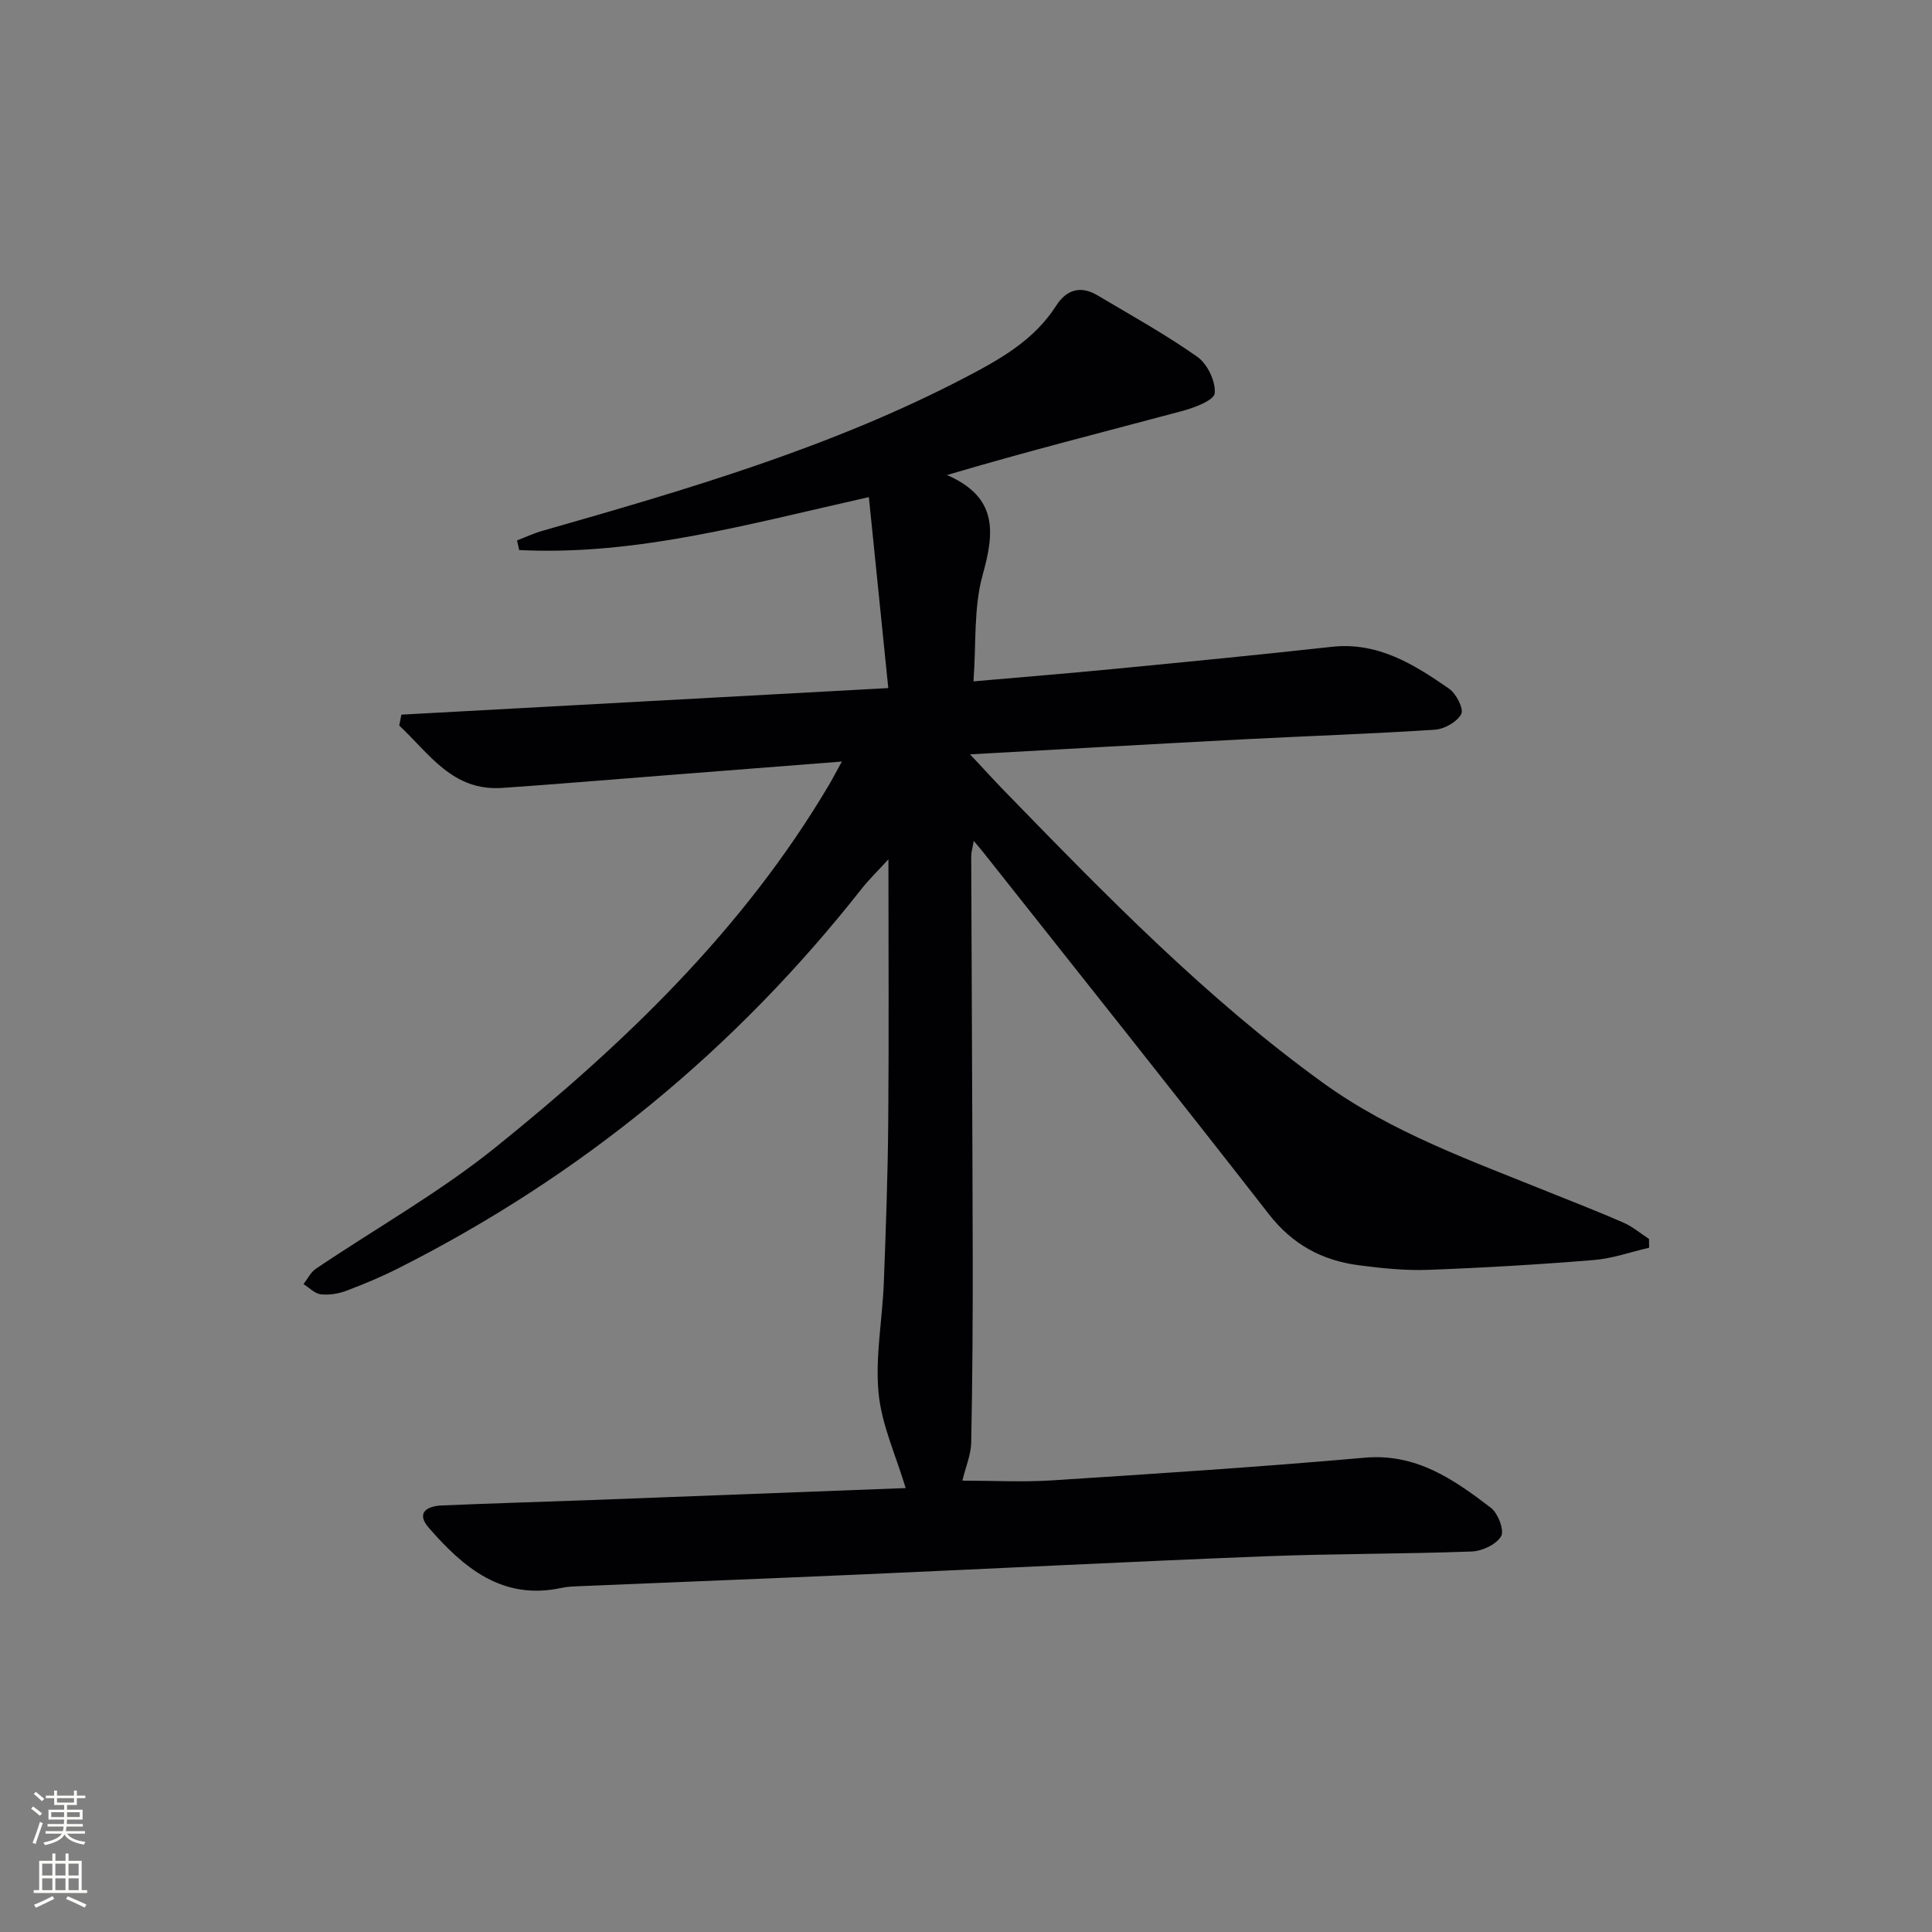<svg enable-background="new 0 0 400 400" viewBox="0 0 400 400" xmlns="http://www.w3.org/2000/svg"><rect x="0" y="0" width="400" height="400" fill="#808080" stroke="none"/><path d="m187.51 308.09c-2.02-6.75-4.98-13.09-5.61-19.66-.72-7.48.78-15.15 1.08-22.75.43-11.14.83-22.29.92-33.44.15-17.65.04-35.31.04-54.33-2.34 2.56-4.05 4.21-5.51 6.05-26.13 33.24-58.02 59.44-95.75 78.52-3.55 1.8-7.24 3.35-10.97 4.76-1.65.62-3.58.93-5.31.73-1.25-.15-2.38-1.37-3.56-2.11.83-1.06 1.46-2.43 2.52-3.15 12.4-8.37 25.57-15.78 37.18-25.12 26.68-21.47 51.31-45.07 69-74.93.82-1.38 1.55-2.8 2.76-4.99-12.89 1.01-24.94 1.95-37 2.89-11.1.87-22.2 1.8-33.3 2.57-10.37.72-15.17-7.18-21.34-12.91.15-.75.29-1.51.44-2.26 33.17-1.81 66.33-3.62 100.81-5.5-1.37-13.49-2.68-26.38-4.02-39.54-24.88 5.57-48.14 12.17-72.4 10.96-.15-.66-.3-1.32-.44-1.99 1.74-.67 3.44-1.47 5.22-1.98 30.04-8.58 60.01-17.32 87.88-31.92 7.15-3.74 14.02-7.66 18.52-14.7 2.11-3.31 5.04-4.23 8.52-2.16 6.97 4.14 14.09 8.08 20.7 12.74 2.09 1.47 3.84 5.11 3.6 7.56-.14 1.47-4.29 3.02-6.86 3.7-15.97 4.27-32.01 8.31-48.56 13.22 10.57 4.63 9.84 11.85 7.37 20.72-1.87 6.7-1.31 14.09-1.89 22 10.32-.91 19.69-1.66 29.05-2.57 15.04-1.46 30.09-2.92 45.11-4.58 9.58-1.06 17.04 3.63 24.31 8.67 1.47 1.02 3.08 4.18 2.52 5.24-.87 1.63-3.5 3.12-5.47 3.25-13.27.87-26.57 1.3-39.86 2-18.41.96-36.81 2.02-56.37 3.1 2.82 3 4.97 5.38 7.2 7.67 20.79 21.38 41.59 42.78 65.86 60.33 14.3 10.34 30.86 16.18 47.04 22.74 5.08 2.06 10.2 4.02 15.22 6.23 1.88.83 3.51 2.23 5.25 3.36.01.61.01 1.21.02 1.82-3.83.88-7.61 2.24-11.48 2.55-11.43.93-22.88 1.61-34.34 2.03-4.79.17-9.65-.34-14.41-.97-7.52-1-13.62-4.3-18.48-10.54-19.53-25.08-39.36-49.93-59.09-74.87-.51-.64-1.04-1.26-2.02-2.43-.25 1.45-.53 2.32-.53 3.19.09 27.33.25 54.66.31 81.98.03 13.12-.05 26.24-.31 39.36-.05 2.57-1.16 5.12-1.83 7.92 6.23 0 12.46.34 18.65-.06 21.57-1.39 43.14-2.79 64.66-4.69 10.69-.94 18.44 4.52 26.11 10.37 1.48 1.13 2.82 4.68 2.12 5.89-.99 1.7-3.91 3.08-6.06 3.16-14.3.53-28.63.44-42.94 1-27.75 1.09-55.49 2.52-83.23 3.74-19.45.86-38.9 1.61-58.36 2.43-1.33.06-2.68.09-3.96.37-12.23 2.64-20.26-4.18-27.46-12.44-2.68-3.07-.44-4.5 2.64-4.63 10.14-.44 20.29-.72 30.43-1.1 22.05-.83 44.11-1.68 65.66-2.5z" fill="#010103"/><g fill="#fbfcfa"><path d="m6.44 374.46.42-.45c.65.47 1.27.95 1.85 1.44l-.45.49c-.65-.56-1.25-1.06-1.82-1.48m.93 7.33-.63-.26c.55-1.36 1.05-2.8 1.53-4.33.19.1.38.19.59.27-.47 1.29-.96 2.73-1.49 4.32m-.38-10.38.44-.42c.43.34 1.01.82 1.74 1.44l-.49.49c-.53-.51-1.09-1.01-1.69-1.51m2.5.35h1.72v-1.04h.59v1.04h3.52v-1.04h.59v1.04h1.75v.53h-1.75v1.42h-2.03v.97h3.22v2.03h-3.24c0 .35-.01.66-.03.93h3.32v.53h-3.37c-.03.27-.08.58-.15.94h3.96v.53h-3.71c.67.92 1.93 1.48 3.79 1.68-.13.24-.23.44-.29.59-2.13-.38-3.48-1.08-4.04-2.12-.43.97-1.77 1.72-4.03 2.23-.09-.19-.2-.37-.33-.55 2.1-.42 3.37-1.03 3.81-1.83h-3.36v-.53h3.58c.08-.29.13-.61.16-.94h-3.33v-.53h3.39c.02-.27.04-.58.04-.93h-3.23v-2.03h3.25v-.97h-2.07v-1.42h-1.73zm1.12 3.44v1h2.65c.01-.3.02-.44.01-.4v-.25-.35zm1.19-2h3.52v-.91h-3.52zm4.71 2h-2.63v.59c0 .15-.01.28-.01.4h2.64z"/><path d="m13.56 383.74h.63v1.52h2.72v6.07h1.13v.6h-11.06v-.6h1.13v-6.07h2.73v-1.52h.63v1.52h2.1v-1.52zm-2.69 8.83.38.56c-1.24.63-2.53 1.25-3.85 1.85-.1-.21-.21-.42-.34-.63 1.37-.55 2.63-1.15 3.81-1.78m-2.13-4.27h2.1v-2.45h-2.1zm0 3.04h2.1v-2.46h-2.1zm2.72-3.04h2.1v-2.45h-2.1zm0 3.04h2.1v-2.46h-2.1zm6.07 3.6c-1.41-.71-2.7-1.3-3.86-1.78l.35-.56c1.45.62 2.75 1.19 3.88 1.72zm-1.25-9.09h-2.1v2.45h2.1zm-2.09 5.49h2.1v-2.46h-2.1z"/></g></svg>